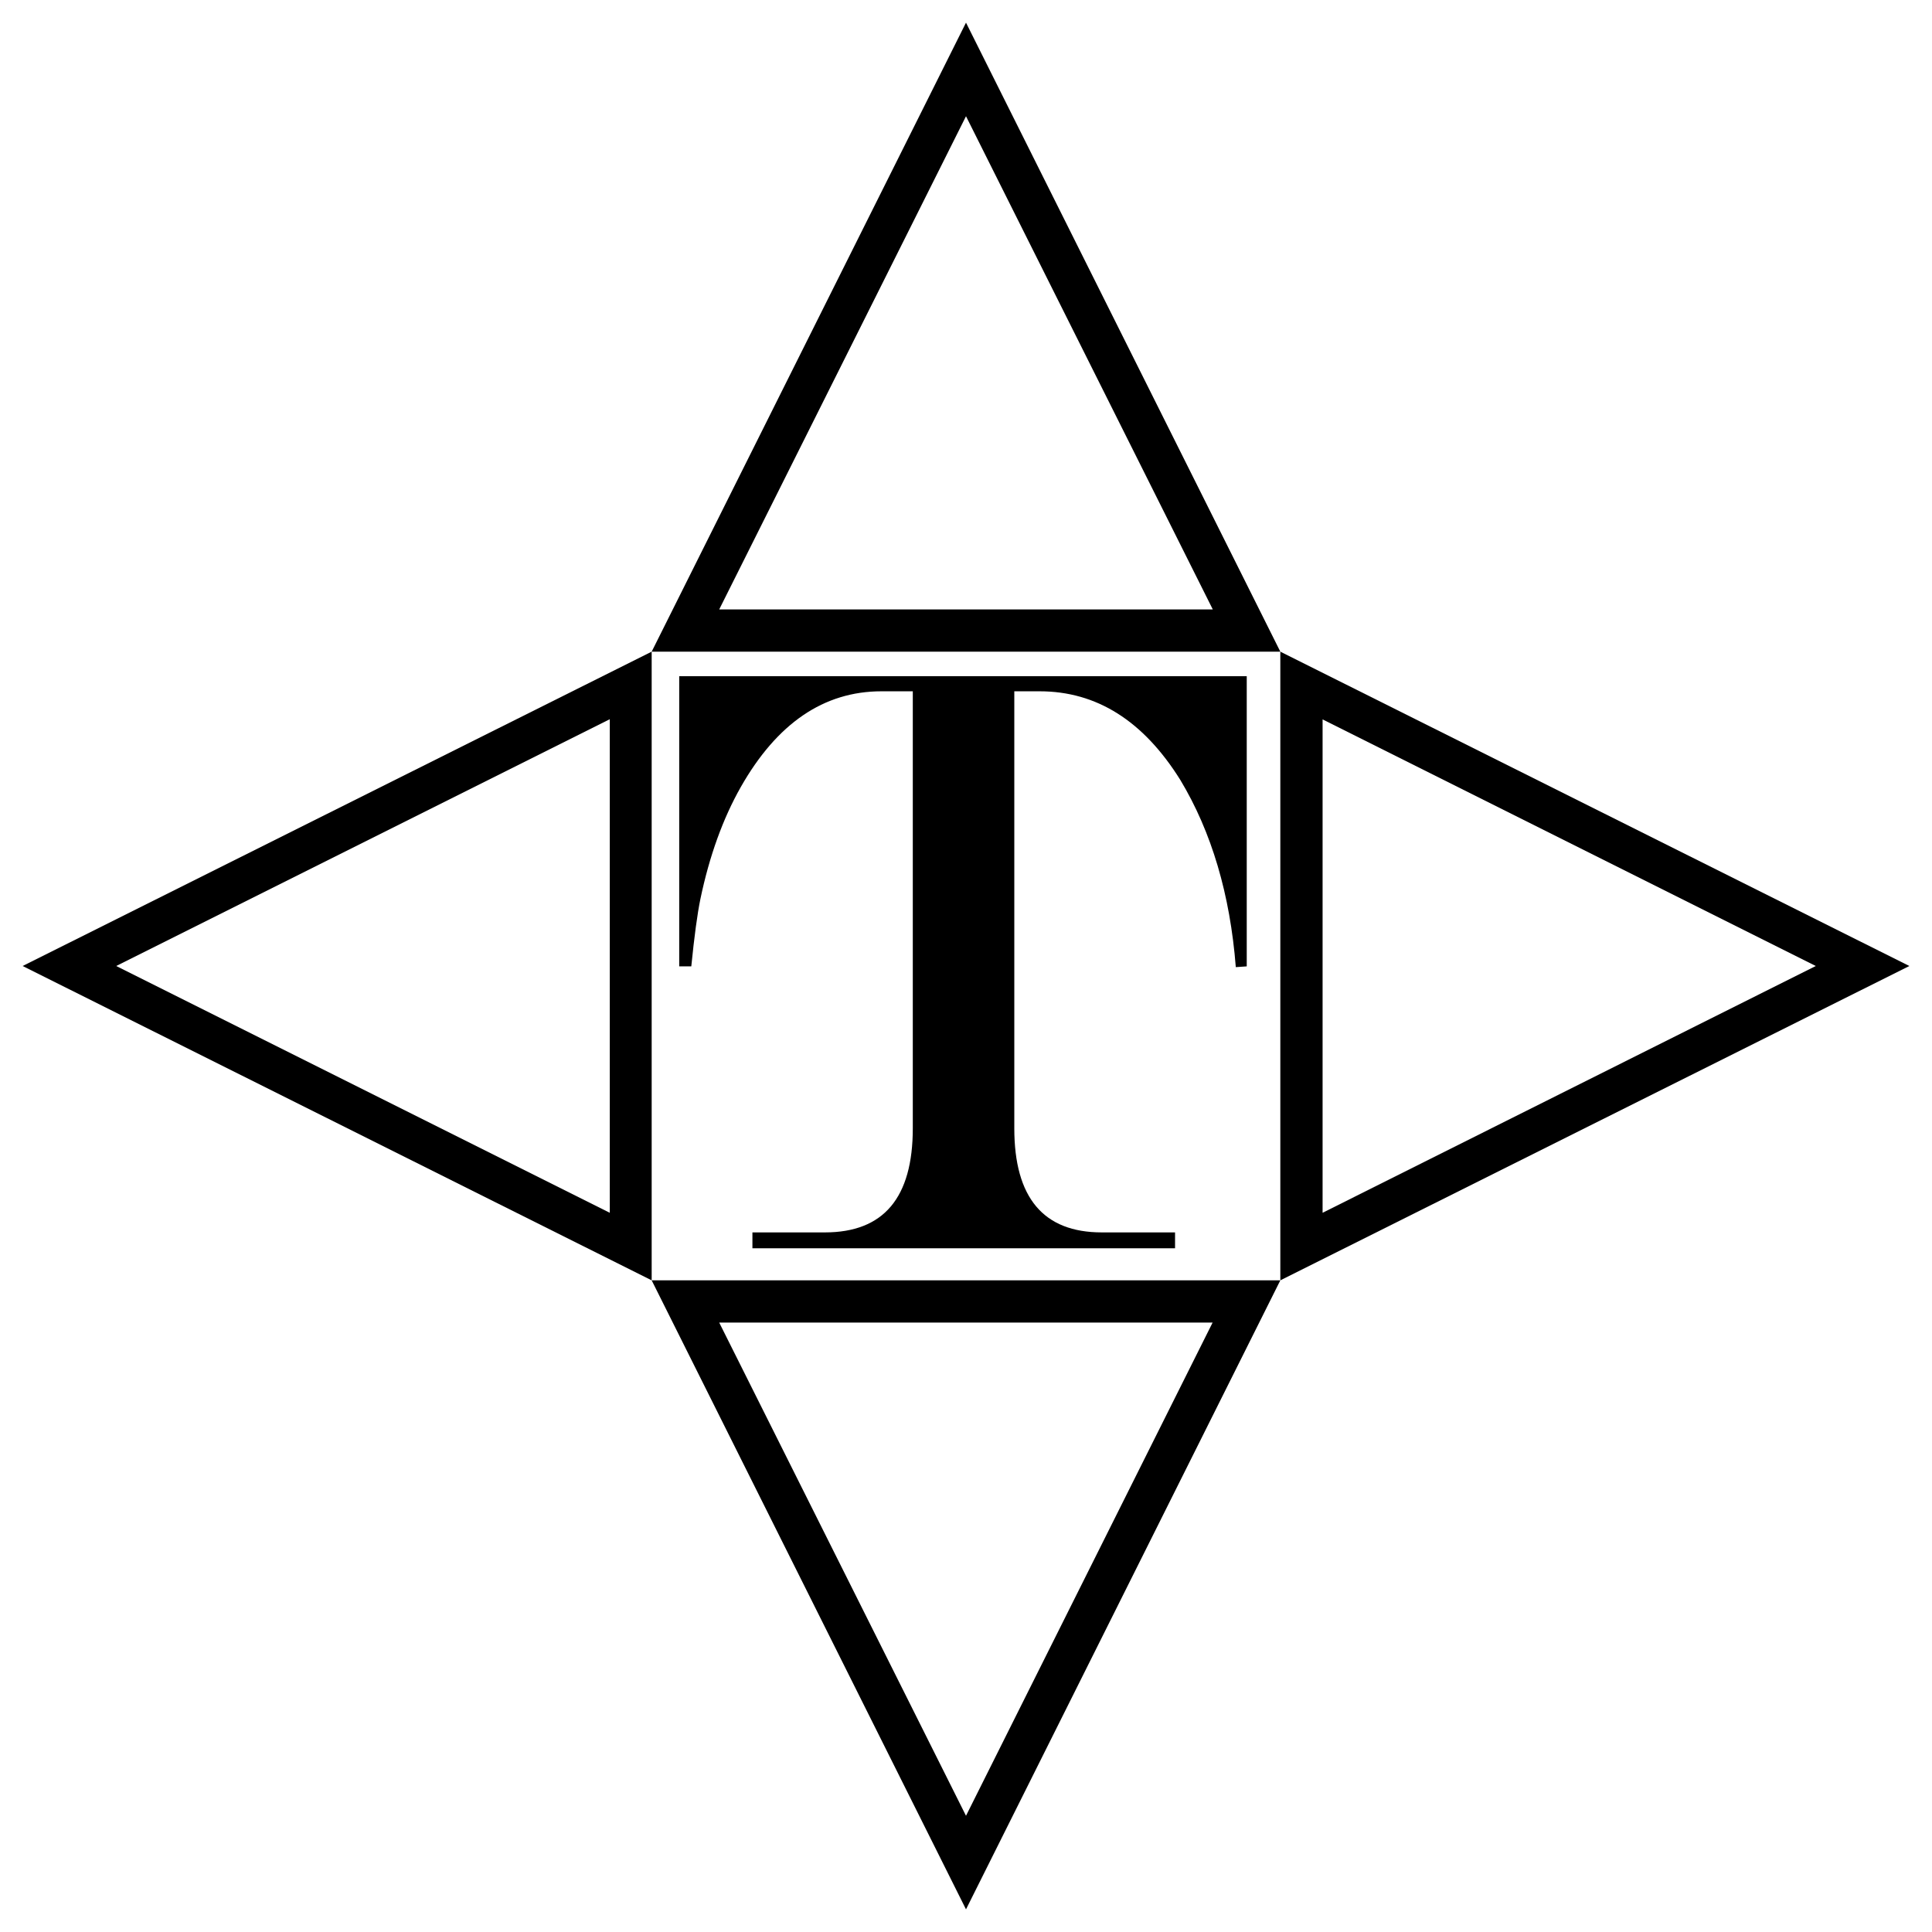 <svg xmlns="http://www.w3.org/2000/svg" x="0px" y="0px"  width="500px" height="500px" viewBox="0 0 512 512"><g id="co-tetsugen-o.svg"><g display="inline">
		<path d="M256,30.8l65.4,130.7H256h-65.4L256,30.8 M256,6l-83.3,166.7H256h83.3L256,6L256,6z"/>
	</g>
	<g display="inline">
		<path d="M321.4,350.4L256,481.2l-65.4-130.7H256H321.4 M339.3,339.3H256h-83.3L256,506L339.3,339.3L339.3,339.3z"/>
	</g>
	<g display="inline">
		<path d="M161.6,190.6V256v65.4L30.8,256L161.6,190.6 M172.7,172.7L6,256l166.7,83.3V256V172.7L172.7,172.7z"/>
	</g>
	<g display="inline">
		<path d="M350.4,190.6L481.2,256l-130.7,65.4V256V190.6 M339.3,172.7V256v83.3L506,256L339.3,172.7L339.3,172.7z"/>
	</g>
	<g display="inline">
		<path d="M180,179.2h150.4v76.9l-2.9,0.2c-1.5-19.2-6.4-35.8-14.7-49.6c-9.8-15.7-22.2-23.5-37.3-23.5h-6.7V299
			c0,18.4,7.7,27.6,23.2,27.6h19.4v4.2h-112v-4.2h19.2c15.6,0,23.3-9.2,23.3-27.6V183.2h-8.3c-15.3,0-27.7,8.5-37.3,25.4
			c-4.7,8.3-8.3,18.2-10.7,29.7c-0.8,3.9-1.6,9.8-2.4,17.8H180V179.2z"/>
	</g></g></svg> 
